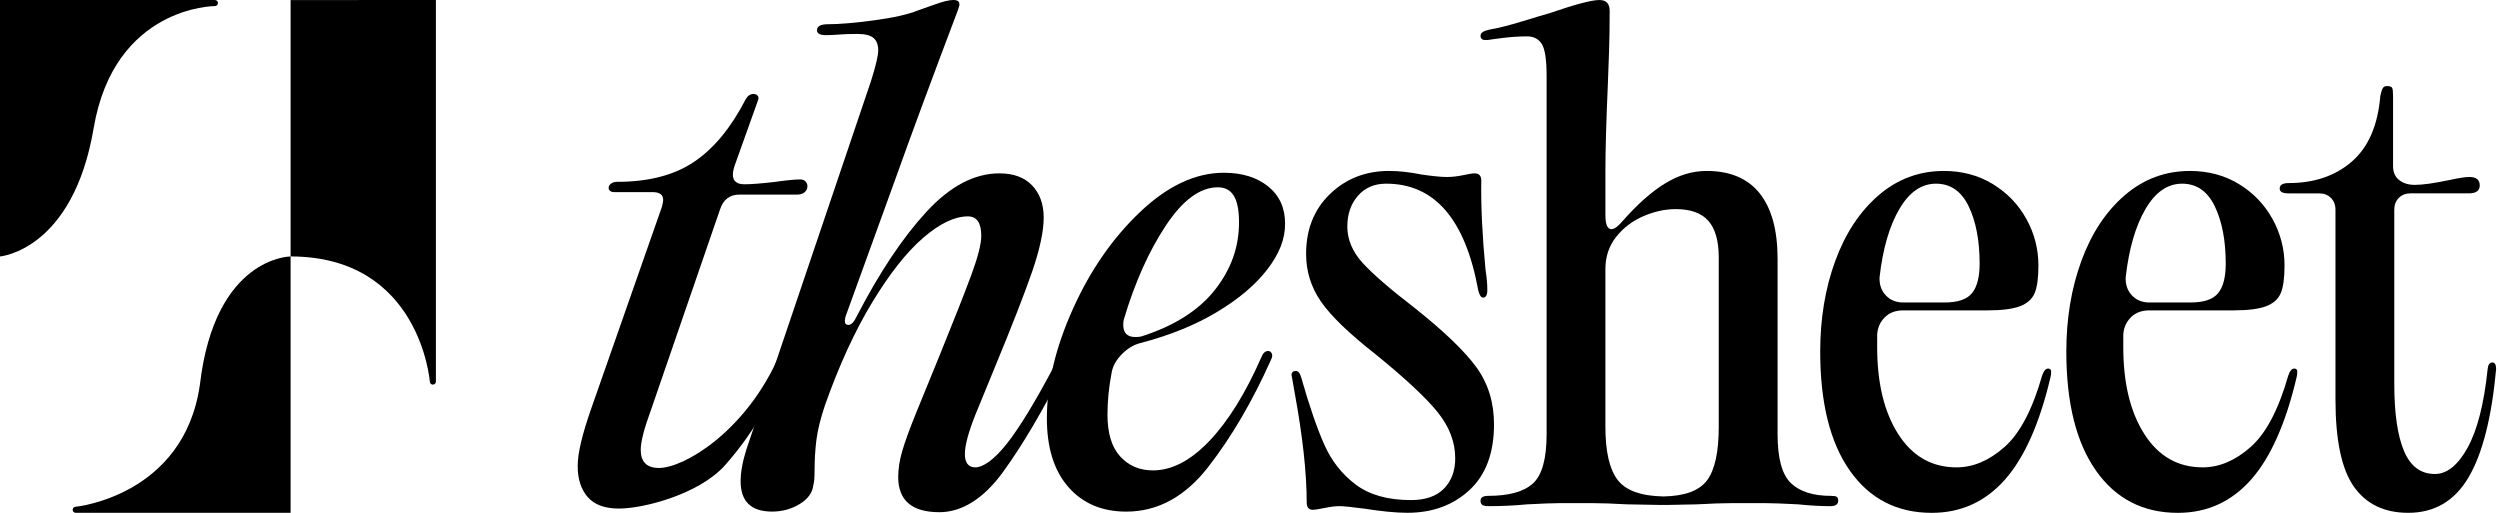 <svg width="195" height="40" viewBox="0 0 195 40" fill="none" xmlns="http://www.w3.org/2000/svg">
<g clip-path="url(#clip0_3740_2)">
<path d="M16.763 0.474C16.894 0.474 17 0.368 17 0.238C17 0.107 16.894 0.001 16.763 0.001H0V20.004C0 20.004 5.687 19.54 7.304 10.003C8.921 0.466 16.763 0.474 16.763 0.474Z" fill="black"/>
<path d="M22.667 0.005V20.003C32.782 20.003 33.526 29.763 33.526 29.763C33.526 29.894 33.632 30 33.763 30C33.893 30 34 29.894 34 29.763V0L22.666 0.005H22.667Z" fill="black"/>
<path d="M15.592 29.998C14.357 38.697 5.904 39.526 5.904 39.526C5.773 39.526 5.667 39.633 5.667 39.763C5.667 39.894 5.773 40 5.904 40H22.667V20.003C22.667 20.003 16.763 20.002 15.593 29.998H15.592Z" fill="black"/>
<path d="M49.977 35.082C49.977 36.028 50.45 36.501 51.396 36.501C53.35 36.501 57.984 33.727 60.569 28.179C60.694 27.895 60.868 27.754 61.089 27.754C61.214 27.754 61.309 27.817 61.373 27.942C61.435 28.069 61.42 28.226 61.325 28.415C60.159 31.378 58.575 33.994 56.573 36.264C54.571 38.534 50.229 39.668 48.276 39.668C47.172 39.668 46.361 39.368 45.84 38.77C45.321 38.171 45.06 37.367 45.06 36.358C45.06 35.35 45.407 33.9 46.1 31.914L51.633 16.122C51.695 15.87 51.727 15.696 51.727 15.602C51.727 15.192 51.459 14.987 50.923 14.987H47.944C47.786 14.987 47.669 14.956 47.59 14.893C47.511 14.83 47.472 14.751 47.472 14.656C47.472 14.53 47.534 14.419 47.66 14.325C47.786 14.23 47.944 14.183 48.133 14.183C50.592 14.183 52.593 13.663 54.138 12.623C55.682 11.583 57.022 9.96 58.157 7.754C58.315 7.47 58.519 7.328 58.772 7.328C58.897 7.328 59 7.368 59.079 7.446C59.157 7.526 59.181 7.628 59.15 7.754L57.306 12.907C57.212 13.191 57.164 13.427 57.164 13.617C57.164 14.122 57.464 14.374 58.063 14.374C58.599 14.374 59.402 14.311 60.474 14.185C61.356 14.059 62.003 13.996 62.413 13.996C62.601 13.996 62.744 14.051 62.838 14.162C62.932 14.273 62.98 14.39 62.98 14.516C62.98 14.705 62.908 14.863 62.767 14.989C62.625 15.115 62.428 15.178 62.176 15.178H57.684C56.927 15.178 56.423 15.556 56.171 16.312L50.781 31.962C50.245 33.413 49.977 34.453 49.977 35.083L49.977 35.082Z" fill="black"/>
<path d="M68.501 3.924C68.501 3.483 68.375 3.16 68.123 2.954C67.87 2.75 67.461 2.647 66.893 2.647C66.325 2.647 65.845 2.663 65.451 2.694C65.057 2.726 64.718 2.742 64.434 2.742C63.961 2.742 63.725 2.616 63.725 2.363C63.725 2.049 64.009 1.89 64.576 1.89C65.458 1.89 66.664 1.789 68.193 1.583C69.721 1.378 70.864 1.118 71.621 0.803C71.905 0.709 72.353 0.551 72.968 0.33C73.582 0.11 74.047 -0.001 74.363 -0.001C74.679 -0.001 74.836 0.11 74.836 0.33C74.836 0.425 74.789 0.598 74.694 0.85C72.677 6.178 71.037 10.606 69.777 14.137L66.041 24.444C65.947 24.665 65.9 24.87 65.9 25.058C65.9 25.247 65.994 25.342 66.184 25.342C66.404 25.342 66.625 25.106 66.845 24.633C68.61 21.229 70.415 18.526 72.259 16.524C74.103 14.522 76.001 13.522 77.957 13.522C79.06 13.522 79.911 13.837 80.509 14.467C81.108 15.098 81.408 15.933 81.408 16.973C81.408 18.013 81.108 19.448 80.509 21.181C79.91 22.914 78.933 25.421 77.578 28.698L76.065 32.386C75.529 33.742 75.261 34.75 75.261 35.413C75.261 36.075 75.513 36.422 76.018 36.453C76.649 36.485 77.539 35.87 78.532 34.609C79.525 33.349 80.746 31.346 82.196 28.604C82.448 28.131 82.684 27.894 82.905 27.894C83.094 27.894 83.189 27.974 83.189 28.131C83.189 28.289 83.126 28.494 83.001 28.746C81.329 32.055 79.738 34.75 78.225 36.83C76.713 38.91 75.009 39.951 73.277 39.951C71.133 39.951 70.061 39.038 70.061 37.209C70.061 36.578 70.163 35.909 70.369 35.199C70.573 34.49 70.943 33.474 71.48 32.15L73.277 27.753C74.442 24.885 75.278 22.765 75.782 21.394C76.286 20.022 76.539 19.022 76.539 18.391C76.539 17.382 76.192 16.878 75.499 16.878C74.459 16.878 73.293 17.438 72 18.557C70.707 19.676 69.383 21.354 68.028 23.592C66.672 25.83 65.443 28.51 64.34 31.63C63.993 32.67 63.773 33.568 63.678 34.325C63.584 35.082 63.537 35.87 63.537 36.689C63.537 37.256 63.505 37.634 63.442 37.823C63.379 38.422 63.024 38.919 62.378 39.313C61.732 39.706 61.014 39.904 60.227 39.904C58.588 39.904 57.769 39.117 57.769 37.54C57.769 36.815 57.926 35.964 58.241 34.986L67.934 6.334C68.313 5.136 68.501 4.332 68.501 3.922V3.924Z" fill="black"/>
<path d="M83.335 37.99C82.216 36.714 81.656 34.926 81.656 32.624C81.656 29.945 82.334 27.1 83.689 24.09C85.044 21.08 86.793 18.558 88.937 16.525C91.08 14.492 93.255 13.475 95.462 13.475C96.88 13.475 98.031 13.83 98.913 14.539C99.796 15.249 100.237 16.218 100.237 17.447C100.237 18.677 99.779 19.796 98.866 20.994C97.951 22.192 96.644 23.303 94.941 24.327C93.239 25.352 91.237 26.164 88.936 26.762C88.431 26.889 87.959 27.173 87.518 27.614C87.076 28.055 86.808 28.528 86.714 29.032C86.493 30.166 86.383 31.27 86.383 32.342C86.383 33.792 86.714 34.879 87.375 35.604C88.037 36.33 88.888 36.691 89.929 36.691C91.411 36.691 92.884 35.919 94.35 34.374C95.815 32.83 97.163 30.655 98.392 27.85C98.518 27.535 98.692 27.377 98.912 27.377C99.038 27.377 99.132 27.44 99.196 27.566C99.259 27.692 99.243 27.85 99.149 28.038C97.699 31.286 96.067 34.075 94.255 36.407C92.443 38.74 90.307 39.906 87.849 39.906C85.958 39.906 84.452 39.268 83.334 37.991L83.335 37.99ZM87.614 25.342C87.614 25.974 87.928 26.288 88.559 26.288C88.748 26.288 88.906 26.273 89.032 26.241C91.586 25.422 93.492 24.216 94.753 22.624C96.013 21.033 96.644 19.275 96.644 17.352C96.644 15.429 96.092 14.61 94.989 14.61C93.602 14.61 92.247 15.61 90.923 17.612C89.599 19.614 88.511 22.049 87.66 24.917C87.628 25.011 87.613 25.154 87.613 25.342H87.614Z" fill="black"/>
<path d="M106.368 39.669C105.422 39.542 104.791 39.48 104.476 39.48C104.162 39.48 103.775 39.527 103.318 39.622C102.86 39.716 102.553 39.763 102.396 39.763C102.08 39.763 101.923 39.574 101.923 39.196C101.923 36.895 101.608 34.026 100.977 30.59L100.788 29.503L100.741 29.266C100.741 29.046 100.852 28.935 101.072 28.935C101.261 28.935 101.404 29.109 101.498 29.455C102.128 31.662 102.728 33.403 103.295 34.68C103.862 35.957 104.681 36.997 105.753 37.801C106.824 38.605 108.259 39.006 110.056 39.006C111.19 39.006 112.049 38.707 112.632 38.108C113.216 37.51 113.507 36.722 113.507 35.744C113.507 34.484 113.049 33.286 112.136 32.15C111.221 31.016 109.598 29.502 107.266 27.611C105.216 26.004 103.806 24.641 103.034 23.522C102.261 22.403 101.876 21.166 101.876 19.81C101.876 17.888 102.498 16.328 103.743 15.13C104.988 13.932 106.524 13.333 108.352 13.333C109.109 13.333 109.96 13.427 110.906 13.617C111.788 13.743 112.435 13.806 112.844 13.806C113.254 13.806 113.68 13.758 114.121 13.664C114.562 13.57 114.861 13.522 115.02 13.522C115.366 13.522 115.54 13.711 115.54 14.09C115.508 16.075 115.618 18.392 115.871 21.04C115.965 21.639 116.012 22.159 116.012 22.6C116.012 23.01 115.901 23.214 115.681 23.214C115.523 23.214 115.397 23.026 115.303 22.647C114.294 17.1 111.899 14.326 108.116 14.326C107.202 14.326 106.469 14.641 105.918 15.271C105.366 15.902 105.091 16.706 105.091 17.682C105.091 18.659 105.484 19.629 106.273 20.495C107.06 21.362 108.416 22.537 110.34 24.018C112.64 25.846 114.248 27.391 115.162 28.651C116.076 29.912 116.533 31.394 116.533 33.096C116.533 35.334 115.895 37.044 114.618 38.226C113.341 39.408 111.726 39.998 109.772 39.998C108.888 39.998 107.754 39.887 106.368 39.667V39.669Z" fill="black"/>
<path d="M119.122 39.338C118.145 39.433 117.152 39.48 116.144 39.48C115.891 39.48 115.718 39.448 115.624 39.386C115.53 39.322 115.482 39.213 115.482 39.054C115.482 38.802 115.687 38.676 116.097 38.676C117.704 38.676 118.863 38.353 119.572 37.706C120.282 37.061 120.636 35.776 120.636 33.853V5.958C120.636 4.666 120.51 3.822 120.258 3.428C120.005 3.034 119.626 2.837 119.123 2.837C118.524 2.837 117.902 2.877 117.255 2.955C116.609 3.034 116.207 3.09 116.05 3.121H115.861C115.608 3.121 115.482 3.01 115.482 2.79C115.482 2.569 115.702 2.411 116.144 2.317C116.869 2.191 117.743 1.97 118.768 1.655C119.792 1.341 120.478 1.135 120.825 1.041C122.842 0.348 124.15 0.001 124.75 0.001C125.286 0.001 125.554 0.285 125.554 0.852C125.554 1.986 125.538 3.043 125.506 4.02C125.474 4.998 125.443 5.849 125.412 6.574C125.286 9.474 125.223 11.712 125.223 13.287V16.786C125.223 17.512 125.381 17.874 125.696 17.874C125.916 17.874 126.2 17.669 126.547 17.259C127.713 15.935 128.824 14.95 129.881 14.304C130.937 13.658 132.016 13.334 133.119 13.334C134.947 13.334 136.326 13.918 137.256 15.084C138.186 16.25 138.651 17.953 138.651 20.19V33.854C138.651 35.746 138.998 37.022 139.691 37.684C140.384 38.346 141.424 38.677 142.812 38.677C143.032 38.677 143.182 38.701 143.261 38.748C143.339 38.795 143.379 38.898 143.379 39.055C143.379 39.339 143.174 39.481 142.765 39.481C142.008 39.481 141.173 39.434 140.259 39.339C139.061 39.276 138.21 39.245 137.706 39.245H135.058C134.396 39.245 133.498 39.276 132.362 39.339L130.046 39.386H129.526L126.925 39.339C125.79 39.276 124.892 39.245 124.23 39.245H121.629C121.156 39.245 120.321 39.276 119.123 39.339L119.122 39.338ZM126.167 37.423C126.798 38.258 127.995 38.692 129.761 38.723C131.431 38.692 132.566 38.266 133.165 37.446C133.763 36.627 134.063 35.24 134.063 33.286V20.094C134.063 18.802 133.795 17.849 133.259 17.234C132.723 16.619 131.872 16.311 130.706 16.311C129.886 16.311 129.05 16.493 128.2 16.855C127.349 17.218 126.64 17.754 126.072 18.462C125.505 19.172 125.221 20.015 125.221 20.992V33.285C125.221 35.208 125.535 36.587 126.166 37.422L126.167 37.423Z" fill="black"/>
<path d="M144.292 36.714C142.748 34.524 141.976 31.427 141.976 27.423C141.976 24.839 142.369 22.475 143.158 20.331C143.945 18.188 145.073 16.486 146.539 15.225C148.004 13.965 149.699 13.334 151.621 13.334C153.04 13.334 154.308 13.673 155.428 14.35C156.546 15.029 157.42 15.934 158.052 17.069C158.682 18.203 158.997 19.418 158.997 20.71C158.997 21.655 158.903 22.365 158.713 22.838C158.524 23.31 158.146 23.658 157.579 23.878C157.012 24.098 156.16 24.209 155.025 24.209H148.453C147.854 24.209 147.373 24.39 147.011 24.753C146.648 25.115 146.451 25.565 146.42 26.1V27.093C146.42 29.898 146.971 32.16 148.074 33.878C149.177 35.596 150.69 36.454 152.613 36.454C153.905 36.454 155.15 35.927 156.348 34.87C157.546 33.814 158.524 31.962 159.28 29.315C159.342 29.126 159.413 28.984 159.492 28.89C159.571 28.795 159.658 28.748 159.752 28.748C159.91 28.748 159.989 28.827 159.989 28.985C159.989 29.142 159.973 29.285 159.942 29.41C159.091 33.035 157.9 35.707 156.372 37.425C154.843 39.143 152.944 40.002 150.675 40.002C147.964 40.002 145.836 38.906 144.292 36.716L144.292 36.714ZM147.082 23.026C147.428 23.405 147.886 23.594 148.453 23.594H151.668C152.708 23.594 153.425 23.35 153.82 22.861C154.213 22.373 154.411 21.608 154.411 20.568C154.411 18.771 154.127 17.282 153.56 16.1C152.992 14.918 152.141 14.327 151.006 14.327C149.871 14.327 148.917 14.989 148.145 16.313C147.372 17.637 146.86 19.402 146.608 21.608C146.576 22.175 146.734 22.648 147.081 23.026H147.082Z" fill="black"/>
<path d="M163.49 36.714C161.945 34.524 161.173 31.427 161.173 27.423C161.173 24.839 161.566 22.475 162.355 20.331C163.142 18.188 164.27 16.486 165.736 15.225C167.202 13.965 168.896 13.334 170.818 13.334C172.237 13.334 173.506 13.673 174.625 14.35C175.743 15.029 176.618 15.934 177.249 17.069C177.879 18.203 178.194 19.418 178.194 20.71C178.194 21.655 178.1 22.365 177.91 22.838C177.722 23.31 177.343 23.658 176.776 23.878C176.209 24.098 175.358 24.209 174.222 24.209H167.65C167.051 24.209 166.57 24.39 166.208 24.753C165.846 25.115 165.648 25.565 165.617 26.1V27.093C165.617 29.898 166.168 32.16 167.272 33.878C168.375 35.596 169.888 36.454 171.811 36.454C173.103 36.454 174.348 35.927 175.546 34.87C176.744 33.814 177.722 31.962 178.478 29.315C178.54 29.126 178.611 28.984 178.69 28.89C178.769 28.795 178.856 28.748 178.95 28.748C179.108 28.748 179.187 28.827 179.187 28.985C179.187 29.142 179.171 29.285 179.14 29.41C178.289 33.035 177.098 35.707 175.57 37.425C174.041 39.143 172.142 40.002 169.873 40.002C167.162 40.002 165.034 38.906 163.49 36.716V36.714ZM166.279 23.026C166.626 23.405 167.083 23.594 167.65 23.594H170.866C171.906 23.594 172.622 23.35 173.017 22.861C173.41 22.373 173.608 21.608 173.608 20.568C173.608 18.771 173.324 17.282 172.757 16.1C172.19 14.918 171.338 14.327 170.203 14.327C169.068 14.327 168.114 14.989 167.342 16.313C166.57 17.637 166.058 19.402 165.806 21.608C165.774 22.175 165.931 22.648 166.278 23.026H166.279Z" fill="black"/>
<path d="M194.413 28.274C194.602 28.274 194.697 28.448 194.697 28.794C194.35 32.577 193.633 35.39 192.546 37.234C191.459 39.078 189.89 40 187.841 40C185.981 40 184.571 39.322 183.609 37.967C182.648 36.612 182.167 34.343 182.167 31.158V16.359C182.167 15.981 182.048 15.674 181.812 15.438C181.576 15.202 181.268 15.083 180.89 15.083H178.526C178.274 15.083 178.093 15.052 177.982 14.989C177.872 14.926 177.816 14.831 177.816 14.705C177.816 14.421 178.053 14.279 178.526 14.279C180.512 14.279 182.151 13.72 183.444 12.601C184.736 11.482 185.476 9.772 185.666 7.47C185.728 7.186 185.792 6.99 185.855 6.879C185.917 6.769 186.028 6.714 186.186 6.714C186.406 6.714 186.54 6.761 186.588 6.855C186.635 6.95 186.659 7.155 186.659 7.47V12.954C186.659 13.427 186.816 13.79 187.132 14.042C187.446 14.294 187.856 14.42 188.361 14.42C188.96 14.42 189.858 14.294 191.056 14.042C191.781 13.884 192.301 13.805 192.616 13.805C193.152 13.805 193.42 14.026 193.42 14.466C193.42 14.877 193.136 15.081 192.569 15.081H188.03C187.652 15.081 187.344 15.199 187.108 15.435C186.872 15.671 186.754 15.979 186.754 16.357V29.926C186.754 32.228 187.006 33.977 187.511 35.174C188.015 36.373 188.819 36.971 189.922 36.971C190.868 36.971 191.719 36.286 192.476 34.914C193.232 33.543 193.752 31.503 194.036 28.791C194.067 28.445 194.193 28.271 194.414 28.271L194.413 28.274Z" fill="black"/>
</g>
<defs>
<clipPath id="clip0_3740_2">
<rect width="194.696" height="40" fill="white"/>
</clipPath>
</defs>
</svg>
